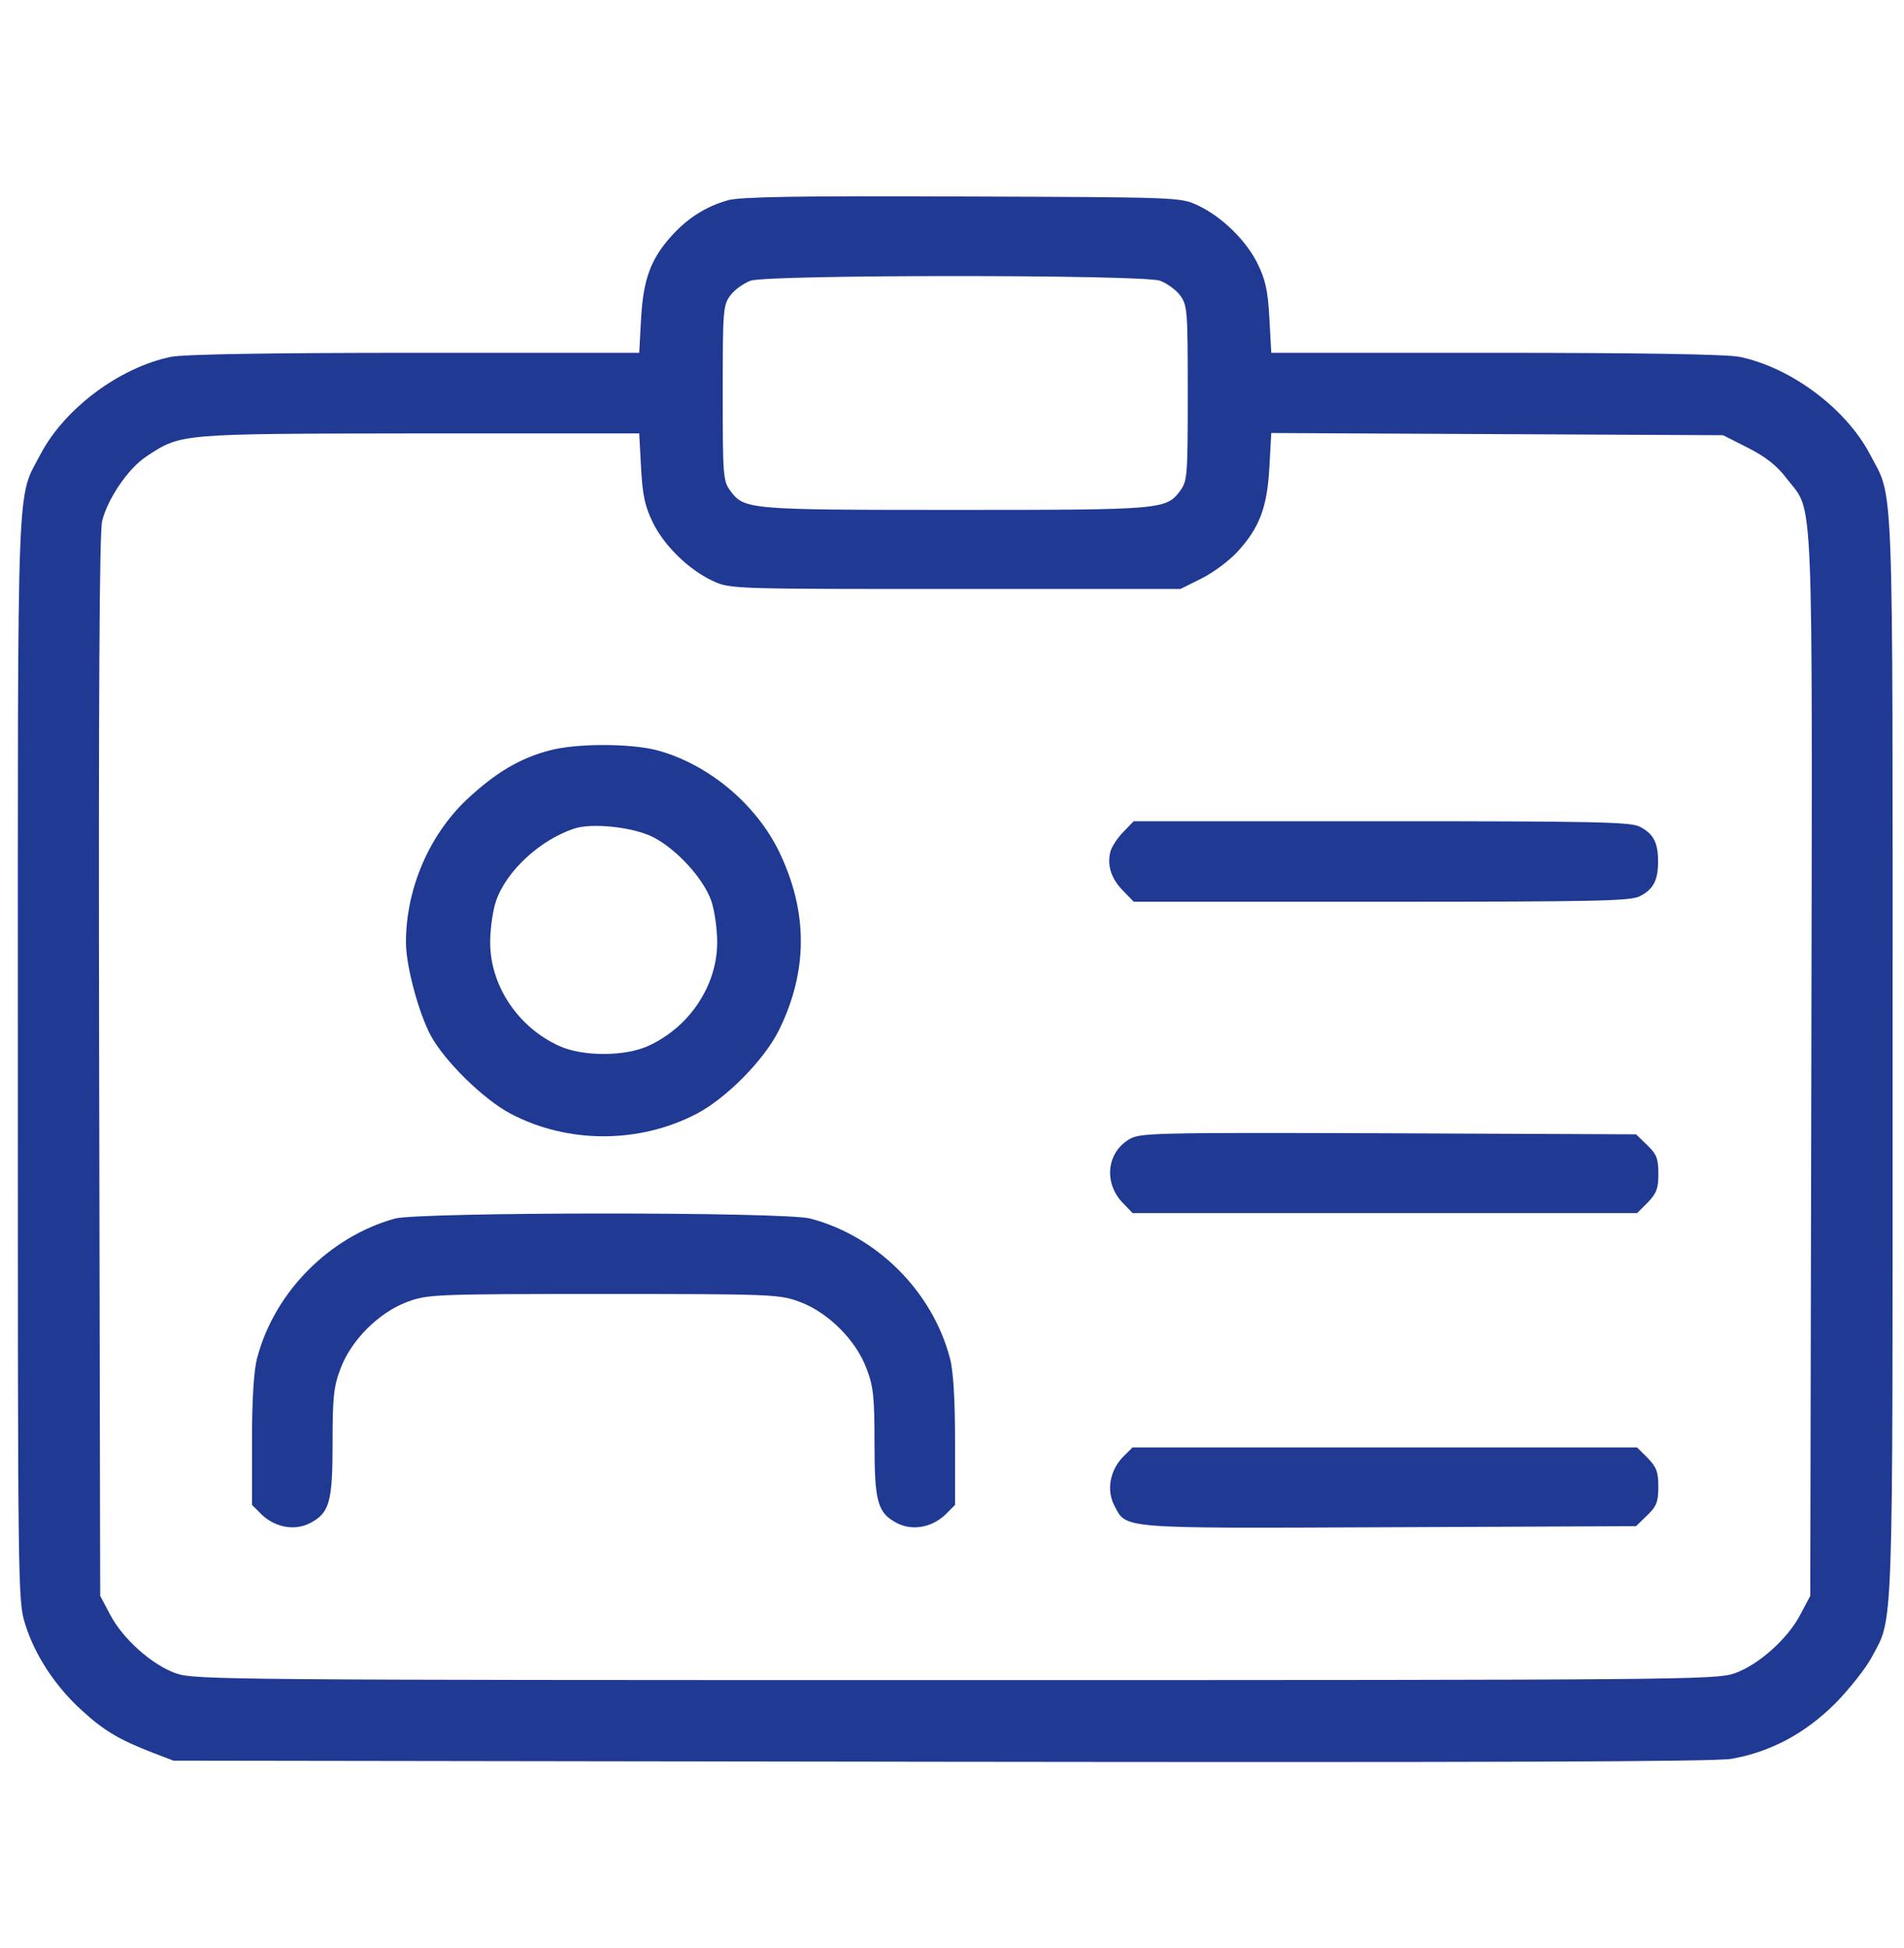 <svg width="43" height="44" viewBox="0 0 43 44" fill="none" xmlns="http://www.w3.org/2000/svg">
<g clip-path="url(#clip0_2544_32768)">
<path d="M16.446 4.521C15.95 4.661 15.536 4.918 15.164 5.331C14.693 5.852 14.527 6.315 14.478 7.2L14.436 7.969H9.367C6.026 7.969 4.149 8.002 3.859 8.06C2.702 8.3 1.47 9.218 0.924 10.243C0.37 11.31 0.403 10.359 0.403 23.897C0.403 35.888 0.403 36.16 0.568 36.681C0.783 37.376 1.246 38.087 1.85 38.633C2.346 39.088 2.693 39.295 3.462 39.592L3.917 39.766L21.242 39.791C33.581 39.807 38.724 39.791 39.105 39.725C39.989 39.568 40.767 39.154 41.453 38.468C41.776 38.137 42.14 37.674 42.264 37.442C42.768 36.5 42.743 37.194 42.743 23.847C42.743 10.359 42.776 11.31 42.222 10.243C41.676 9.218 40.444 8.3 39.287 8.06C38.997 8.002 37.12 7.969 33.779 7.969H28.71L28.668 7.192C28.635 6.563 28.577 6.315 28.404 5.96C28.147 5.431 27.585 4.885 27.047 4.637C26.667 4.455 26.593 4.455 21.738 4.438C18.025 4.422 16.727 4.446 16.446 4.521ZM26.196 6.34C26.353 6.398 26.56 6.547 26.651 6.671C26.816 6.894 26.824 7.01 26.824 8.879C26.824 10.748 26.816 10.864 26.651 11.087C26.336 11.509 26.254 11.517 21.573 11.517C16.892 11.517 16.81 11.509 16.495 11.087C16.33 10.864 16.322 10.748 16.322 8.879C16.322 7.01 16.33 6.894 16.495 6.671C16.586 6.547 16.793 6.398 16.95 6.34C17.347 6.2 25.799 6.2 26.196 6.34ZM14.478 10.566C14.511 11.194 14.569 11.443 14.742 11.798C14.999 12.327 15.561 12.873 16.099 13.121C16.487 13.303 16.537 13.303 21.573 13.303H26.659L27.122 13.072C27.378 12.948 27.75 12.675 27.941 12.468C28.445 11.922 28.619 11.459 28.668 10.549L28.71 9.78L33.812 9.805L38.914 9.83L39.485 10.119C39.89 10.326 40.138 10.525 40.362 10.822C40.965 11.608 40.932 10.731 40.907 24.062L40.883 36.045L40.659 36.467C40.37 37.021 39.708 37.608 39.163 37.798C38.749 37.938 37.955 37.947 21.573 37.947C5.191 37.947 4.397 37.938 3.983 37.798C3.438 37.608 2.776 37.021 2.487 36.467L2.263 36.045L2.239 24.095C2.222 15.685 2.247 12.038 2.305 11.773C2.429 11.269 2.892 10.582 3.305 10.31C4.099 9.789 4 9.797 9.466 9.789H14.436L14.478 10.566Z" fill="#203993"/>
<path d="M12.401 16.952C11.74 17.126 11.186 17.456 10.549 18.052C9.689 18.862 9.168 20.078 9.168 21.285C9.168 21.814 9.449 22.857 9.722 23.378C10.036 23.965 10.921 24.833 11.533 25.155C12.823 25.834 14.436 25.834 15.734 25.155C16.412 24.8 17.264 23.932 17.595 23.262C18.248 21.93 18.248 20.599 17.603 19.251C17.074 18.151 15.982 17.25 14.833 16.944C14.221 16.787 12.997 16.787 12.401 16.952ZM14.758 18.912C15.287 19.185 15.891 19.846 16.065 20.351C16.139 20.566 16.197 20.988 16.197 21.285C16.197 22.261 15.569 23.204 14.634 23.626C14.105 23.865 13.162 23.865 12.633 23.626C11.698 23.204 11.07 22.261 11.07 21.285C11.07 20.988 11.128 20.566 11.202 20.351C11.434 19.673 12.195 18.97 12.972 18.713C13.377 18.581 14.312 18.68 14.758 18.912Z" fill="#203993"/>
<path d="M25.372 18.788C25.24 18.92 25.108 19.119 25.075 19.242C25 19.557 25.099 19.855 25.372 20.127L25.604 20.367H31.203C36.024 20.367 36.826 20.351 37.033 20.243C37.339 20.086 37.446 19.887 37.446 19.457C37.446 19.027 37.339 18.829 37.033 18.672C36.826 18.564 36.024 18.548 31.203 18.548H25.604L25.372 18.788Z" fill="#203993"/>
<path d="M25.495 25.736C24.991 26.042 24.925 26.72 25.355 27.167L25.578 27.398H31.276H36.974L37.213 27.159C37.412 26.952 37.453 26.844 37.453 26.514C37.453 26.166 37.412 26.067 37.197 25.86L36.949 25.62L31.35 25.596C25.983 25.579 25.743 25.587 25.495 25.736Z" fill="#203993"/>
<path d="M8.917 27.523C7.436 27.936 6.196 29.185 5.807 30.674C5.733 30.946 5.691 31.591 5.691 32.542V33.99L5.923 34.221C6.229 34.502 6.659 34.577 6.998 34.403C7.445 34.172 7.511 33.923 7.511 32.584C7.511 31.558 7.536 31.31 7.693 30.905C7.932 30.268 8.553 29.648 9.189 29.408C9.653 29.235 9.777 29.226 13.63 29.226C17.484 29.226 17.608 29.235 18.071 29.408C18.708 29.648 19.328 30.268 19.568 30.905C19.725 31.31 19.75 31.558 19.75 32.584C19.75 33.923 19.816 34.172 20.262 34.403C20.602 34.577 21.032 34.502 21.338 34.221L21.569 33.99V32.542C21.569 31.591 21.528 30.946 21.453 30.674C21.056 29.168 19.808 27.92 18.303 27.523C17.724 27.366 9.471 27.374 8.917 27.523Z" fill="#203993"/>
<path d="M25.345 32.923C25.064 33.229 24.99 33.659 25.163 33.998C25.445 34.536 25.213 34.519 31.366 34.494L36.948 34.47L37.196 34.23C37.411 34.023 37.452 33.924 37.452 33.576C37.452 33.246 37.411 33.138 37.212 32.931L36.972 32.692H31.275H25.577L25.345 32.923Z" fill="#203993"/>
</g>
<defs>
<clipPath id="clip0_2544_32768">
<rect width="42.341" height="42.341" fill="white" transform="translate(0.402 0.938)"/>
</clipPath>
</defs>
</svg>
